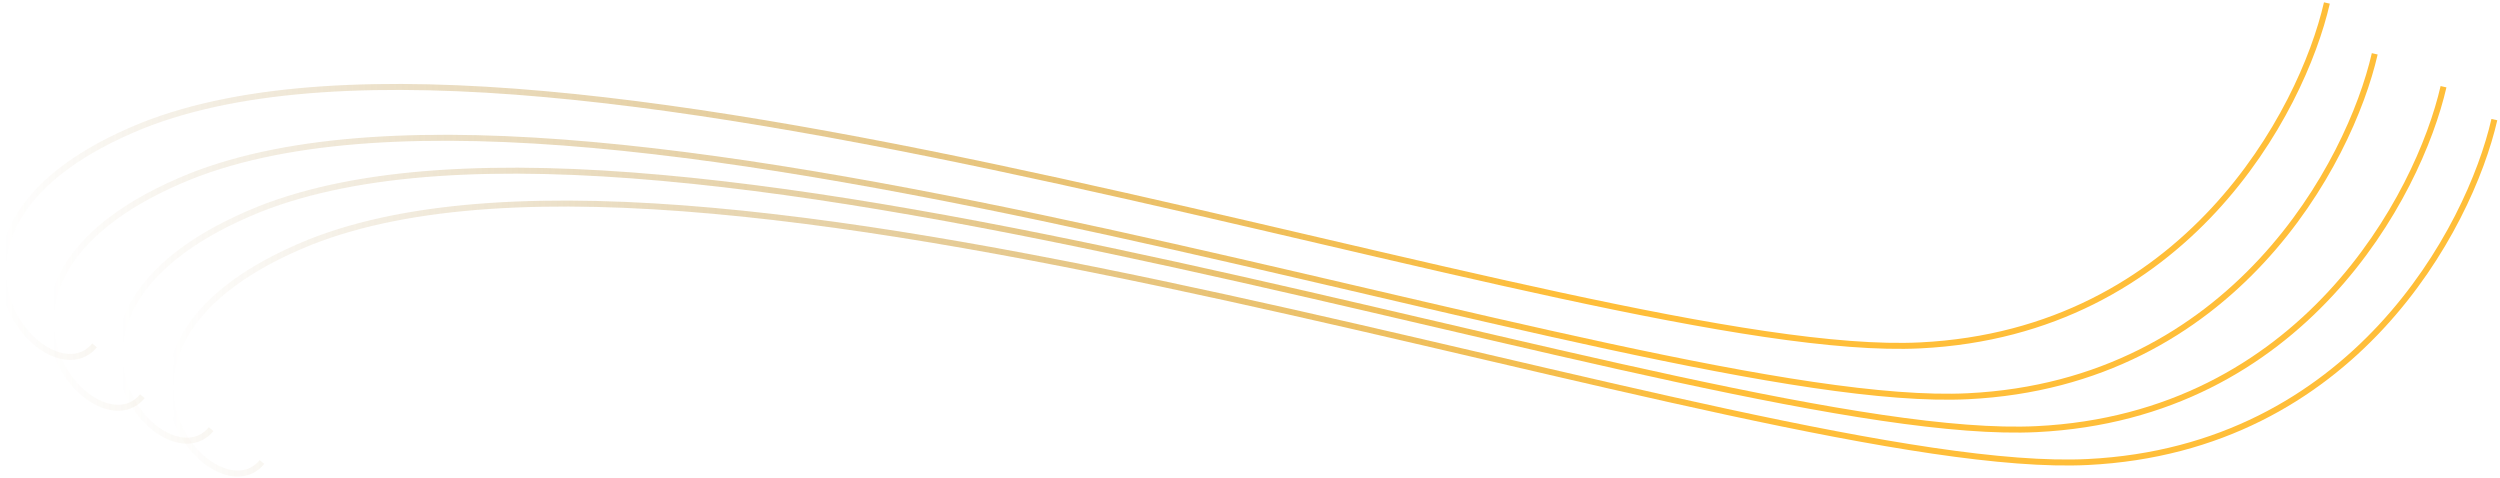 <svg width="836" height="160" viewBox="0 0 836 160" fill="none" xmlns="http://www.w3.org/2000/svg">
<g style="mix-blend-mode:overlay">
<path d="M834.112 40C825.779 76.334 786.912 150.1 698.112 154.5C587.112 160 239.612 26.999 103.612 80.999C19.612 114.999 71.612 174.001 87.612 154.5" stroke="url(#paint0_linear_6_3)" stroke-width="2"/>
</g>
<g style="mix-blend-mode:overlay">
<path d="M817.112 29C808.779 65.334 769.912 139.1 681.112 143.5C570.112 149 222.612 15.999 86.612 69.999C2.612 103.999 54.612 163.001 70.612 143.5" stroke="url(#paint1_linear_6_3)" stroke-width="2"/>
</g>
<g style="mix-blend-mode:overlay">
<path d="M778.112 1C769.779 37.334 730.912 111.1 642.112 115.5C531.112 121 183.612 -12.001 47.612 41.999C-36.388 75.999 15.612 135.001 31.612 115.5" stroke="url(#paint2_linear_6_3)" stroke-width="2"/>
</g>
<g style="mix-blend-mode:overlay">
<path d="M794.112 18C785.779 54.334 746.912 128.1 658.112 132.5C547.112 138 199.612 4.999 63.612 58.999C-20.388 92.999 31.612 152.001 47.612 132.5" stroke="url(#paint3_linear_6_3)" stroke-width="2"/>
</g>
<defs>
<linearGradient id="paint0_linear_6_3" x1="57" y1="99.18" x2="834.112" y2="99.18" gradientUnits="userSpaceOnUse">
<stop stop-color="#997222" stop-opacity="0"/>
<stop offset="0.668" stop-color="#FFBE39"/>
</linearGradient>
<linearGradient id="paint1_linear_6_3" x1="40" y1="88.18" x2="817.112" y2="88.18" gradientUnits="userSpaceOnUse">
<stop stop-color="#997222" stop-opacity="0"/>
<stop offset="0.668" stop-color="#FFBE39"/>
</linearGradient>
<linearGradient id="paint2_linear_6_3" x1="1" y1="60.18" x2="778.112" y2="60.18" gradientUnits="userSpaceOnUse">
<stop stop-color="#997222" stop-opacity="0"/>
<stop offset="0.668" stop-color="#FFBE39"/>
</linearGradient>
<linearGradient id="paint3_linear_6_3" x1="17" y1="77.18" x2="794.112" y2="77.18" gradientUnits="userSpaceOnUse">
<stop stop-color="#997222" stop-opacity="0"/>
<stop offset="0.668" stop-color="#FFBE39"/>
</linearGradient>
</defs>
</svg>
